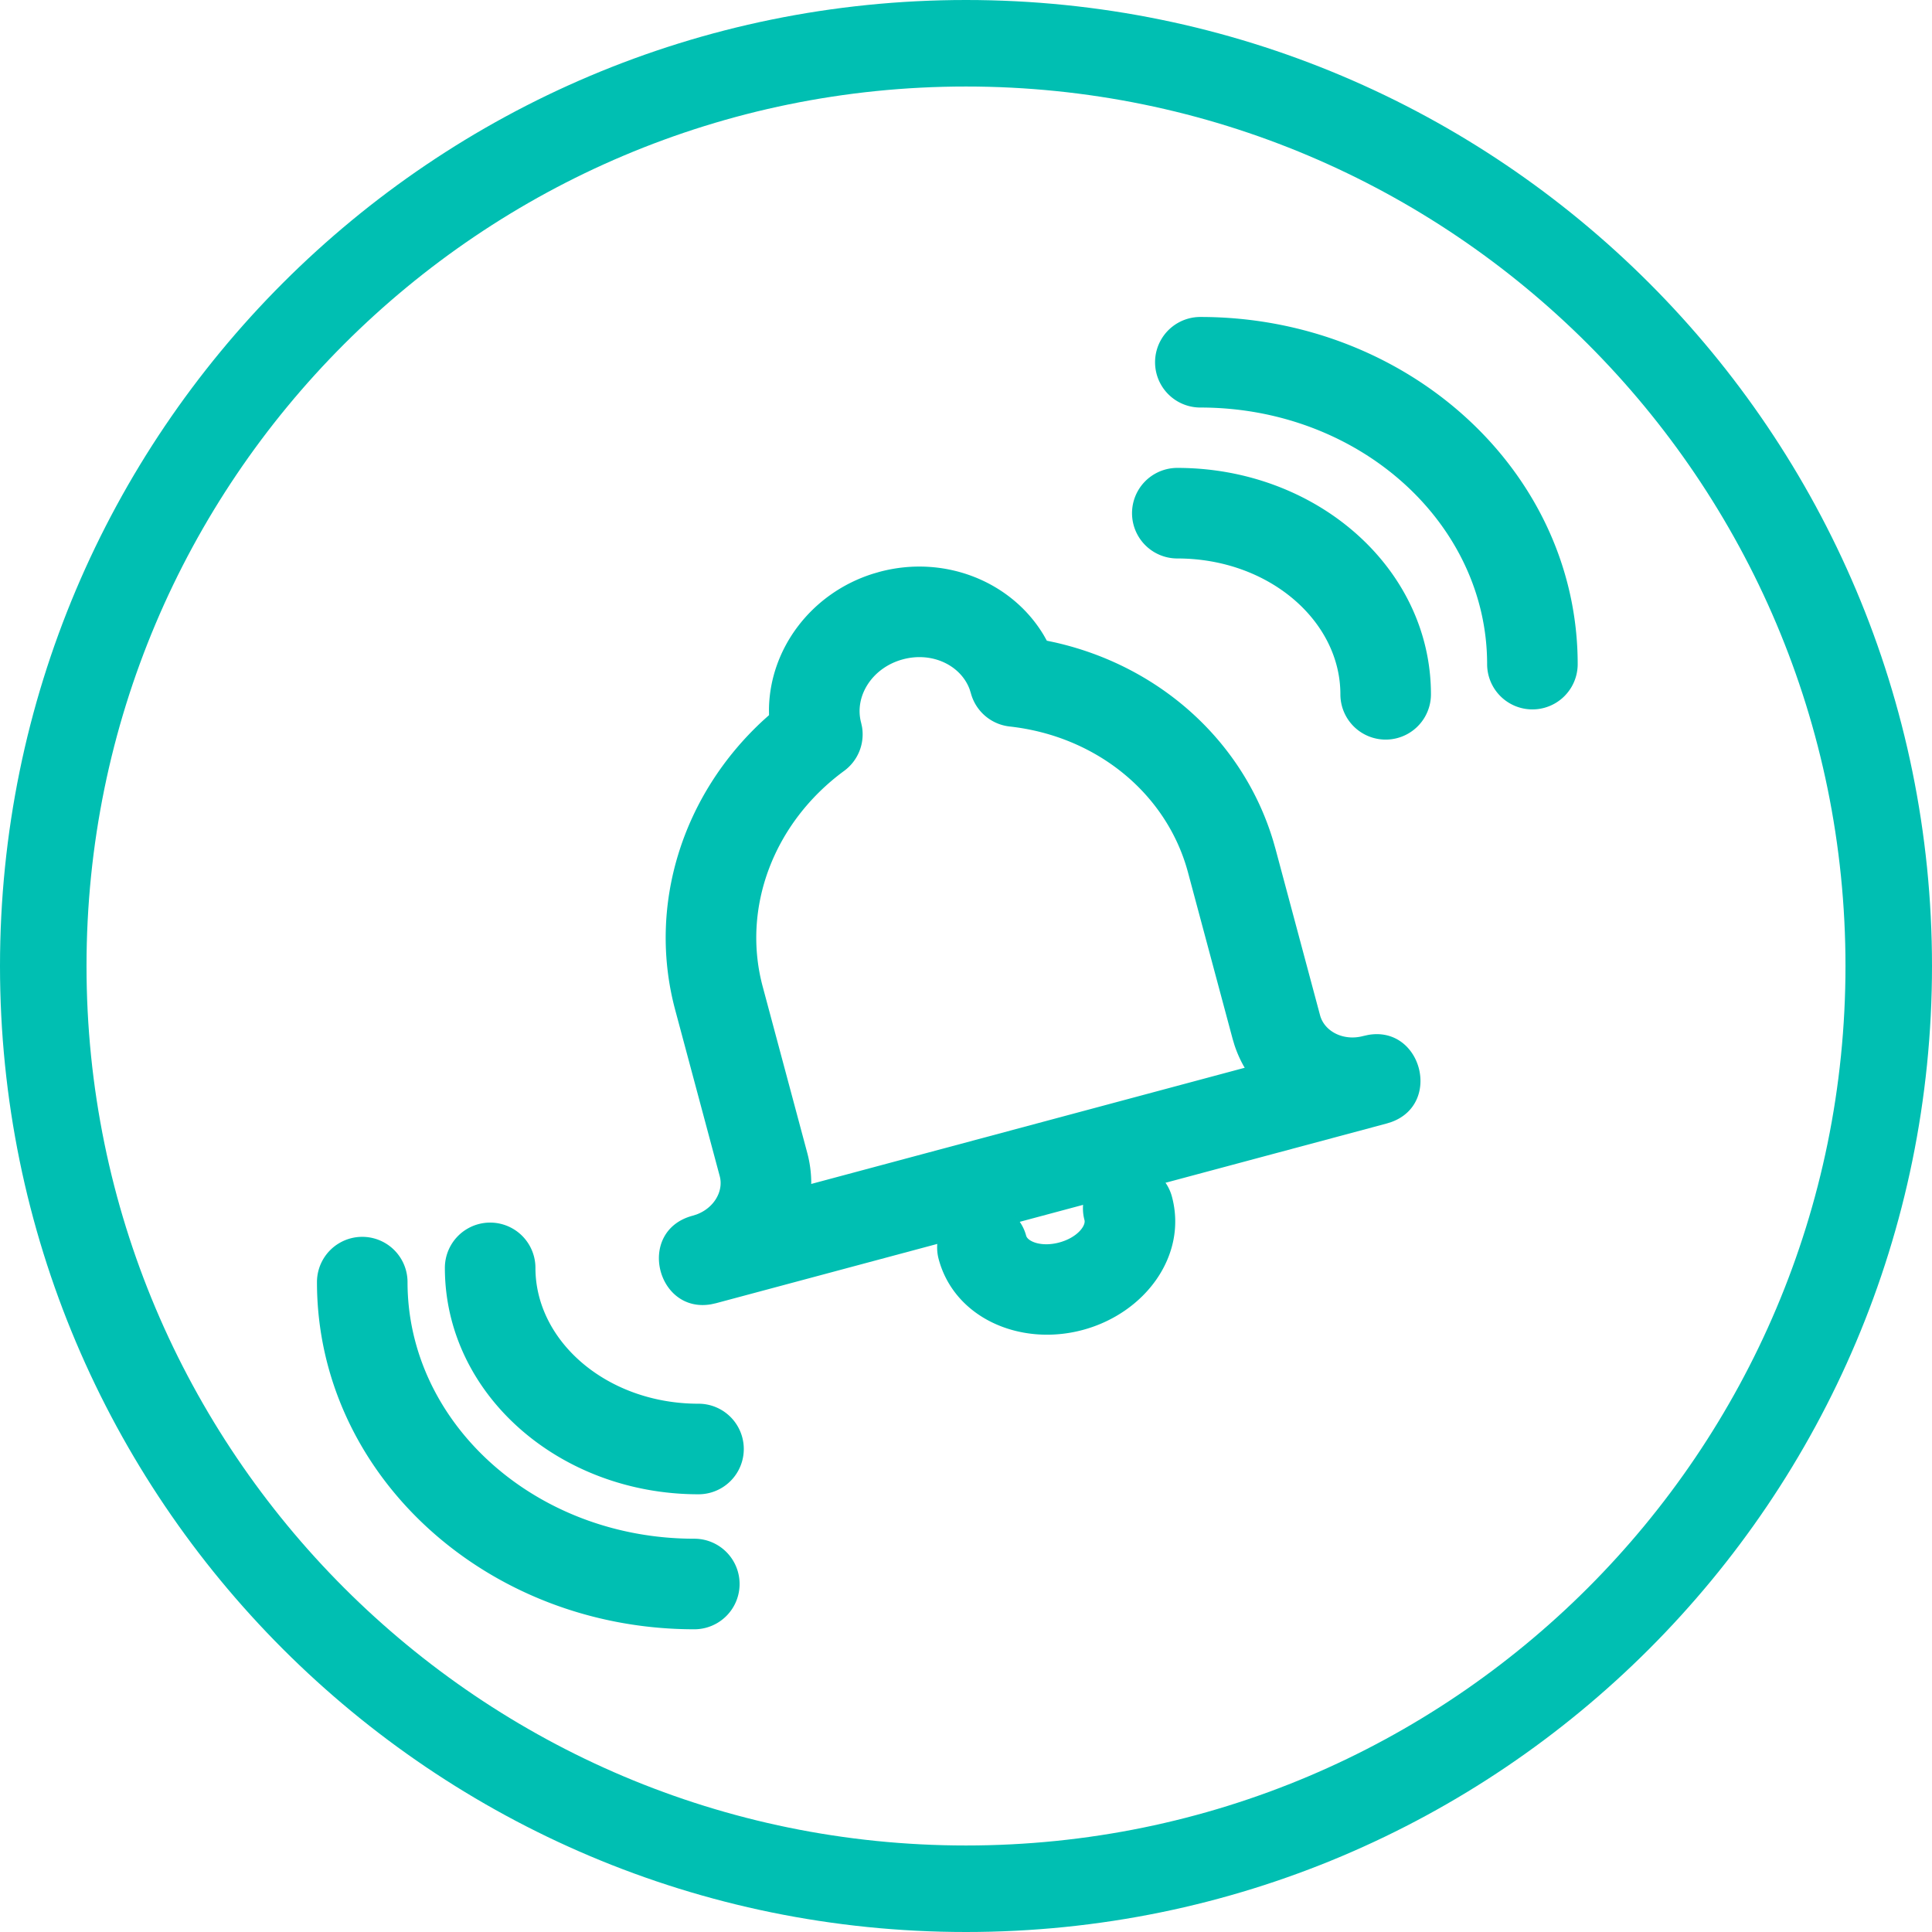 <svg width="64" height="64" xmlns="http://www.w3.org/2000/svg"><g fill="#00BFB2" fill-rule="nonzero"><path d="M32 0C14.327 0 0 14.327 0 32c0 17.673 14.327 32 32 32 17.673 0 32-14.327 32-32C64 14.327 49.673 0 32 0zm0 2.866C48.09 2.866 61.134 15.91 61.134 32S48.09 61.134 32 61.134 2.866 48.09 2.866 32 15.91 2.866 32 2.866z"/><path d="M23.563 43.205l.158-.035 22.217-5.953.154-.049c1.684-.61.99-3.198-.773-2.884l-.158.035c-.664.178-1.29-.156-1.432-.686l-1.475-5.506-.077-.27c-.999-3.32-3.779-5.803-7.252-6.581l-.247-.052-.095-.169c-1.06-1.786-3.282-2.692-5.448-2.112l-.207.06c-2.051.643-3.43 2.483-3.455 4.493l.002.194-.187.168c-2.69 2.476-3.847 6.143-2.921 9.598l1.475 5.506c.133.494-.185 1.052-.768 1.269l-.13.041c-1.877.503-1.196 3.256.619 2.933zm6.349-21.364c.974-.261 1.918.204 2.209.995l.04.127a1.5 1.5 0 001.284 1.103c2.893.32 5.214 2.236 5.91 4.838l1.476 5.506.058.195c.083.256.19.498.319.725l.025.041-14.361 3.849.002-.05a3.901 3.901 0 00-.134-.985l-1.475-5.505c-.698-2.603.354-5.422 2.7-7.145a1.5 1.5 0 00.59-1.459l-.03-.138c-.232-.868.362-1.823 1.387-2.097z"/><path d="M36.985 38.58a1.5 1.5 0 011.837 1.061c.522 1.948-.885 3.86-2.957 4.416-2.073.555-4.248-.398-4.77-2.345a1.5 1.5 0 112.898-.777c.05.187.499.384 1.095.224s.887-.554.837-.742a1.5 1.5 0 011.06-1.837zM23.139 49.5c-4.597 0-8.402-3.308-8.402-7.5a1.5 1.5 0 013 0c0 2.435 2.376 4.5 5.402 4.5a1.5 1.5 0 010 3zM39 15.5c4.597 0 8.402 3.308 8.402 7.5a1.5 1.5 0 01-3 0c0-2.435-2.376-4.5-5.402-4.5a1.5 1.5 0 010-3z"/><path d="M23 53.972c-6.873 0-12.5-5.116-12.5-11.5a1.5 1.5 0 013 0c0 4.66 4.224 8.5 9.5 8.5a1.5 1.5 0 010 3zM39.763 10.5c6.873 0 12.5 5.116 12.5 11.5a1.5 1.5 0 01-3 0c0-4.66-4.224-8.5-9.5-8.5a1.5 1.5 0 010-3z"/></g></svg>